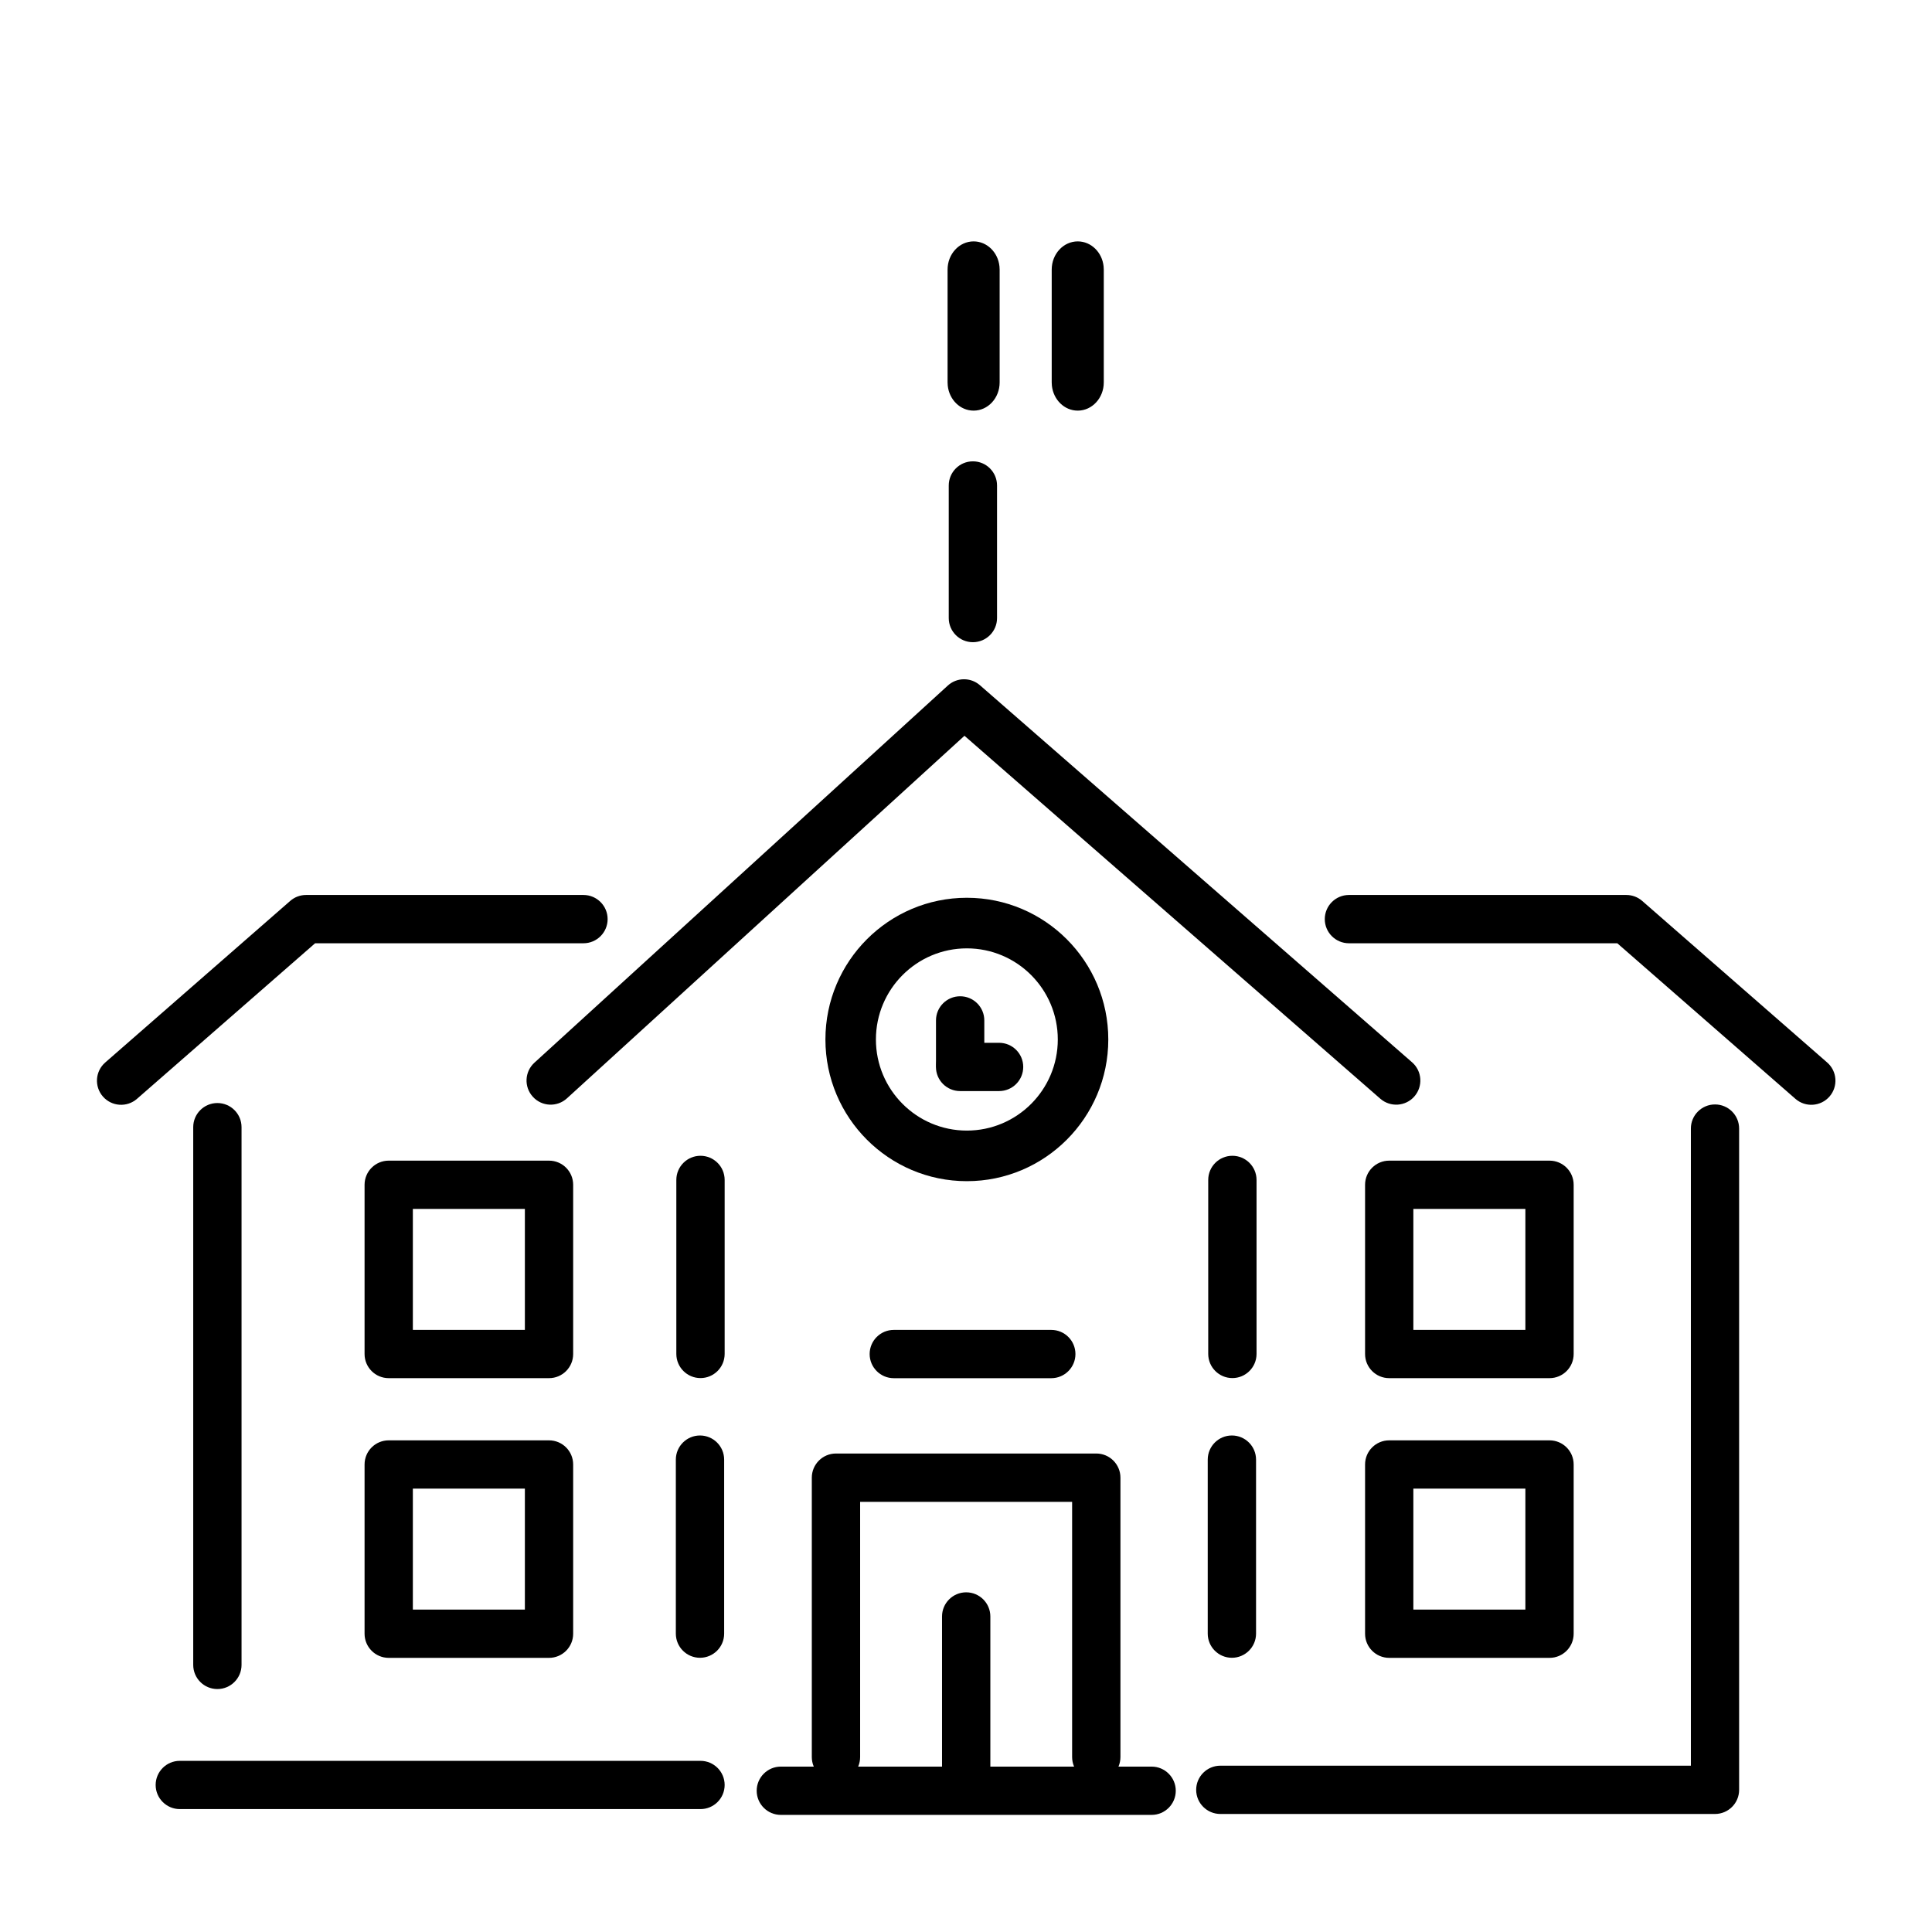 <?xml version="1.0" encoding="UTF-8" standalone="no"?>
<!DOCTYPE svg PUBLIC "-//W3C//DTD SVG 1.1//EN" "http://www.w3.org/Graphics/SVG/1.1/DTD/svg11.dtd">
<svg width="100%" height="100%" viewBox="0 0 80 80" version="1.1" xmlns="http://www.w3.org/2000/svg" xmlns:xlink="http://www.w3.org/1999/xlink" xml:space="preserve" xmlns:serif="http://www.serif.com/" style="fill-rule:evenodd;clip-rule:evenodd;stroke-linejoin:round;stroke-miterlimit:2;">
    <g id="Administration-locale--CD-" serif:id="Administration locale (CD)" transform="matrix(1.078,0,0,1.168,-2.834,0.364)">
        <g id="Fenêtres-D" serif:id="Fenêtres D" transform="matrix(1,0,0,1,-20.271,-1.581)">
            <g transform="matrix(5.29338e-17,-0.479,1,3.38937e-17,25.194,62.983)">
                <path d="M7.93,45.953L20.807,45.953C21.794,45.953 22.595,45.537 22.595,45.025C22.595,44.513 21.794,44.097 20.807,44.097L7.93,44.097C6.943,44.097 6.142,44.513 6.142,45.025C6.142,45.537 6.943,45.953 7.93,45.953Z" class="sp-blue"/>
            </g>
            <g transform="matrix(5.29338e-17,-0.479,1,3.38937e-17,25.213,53.067)">
                <path d="M7.93,45.953L20.807,45.953C21.794,45.953 22.595,45.537 22.595,45.025C22.595,44.513 21.794,44.097 20.807,44.097L7.93,44.097C6.943,44.097 6.142,44.513 6.142,45.025C6.142,45.537 6.943,45.953 7.93,45.953Z" class="sp-blue"/>
            </g>
            <g transform="matrix(0.762,0,0,1.2,67.118,20.472)">
                <path d="M12,18.287C11.328,18.287 10.783,18.606 10.783,19L10.783,24C10.783,24.394 11.328,24.713 12,24.713L20.081,24.713C20.753,24.713 21.298,24.394 21.298,24L21.298,19C21.298,18.606 20.753,18.287 20.081,18.287L12,18.287ZM13.217,19.713L18.864,19.713C18.864,19.713 18.864,23.287 18.864,23.287C18.864,23.287 13.217,23.287 13.217,23.287L13.217,19.713Z" class="sp-blue"/>
            </g>
            <g transform="matrix(0.762,0,0,1.2,67.118,30.388)">
                <path d="M12,18.287C11.328,18.287 10.783,18.606 10.783,19L10.783,24C10.783,24.394 11.328,24.713 12,24.713L20.081,24.713C20.753,24.713 21.298,24.394 21.298,24L21.298,19C21.298,18.606 20.753,18.287 20.081,18.287L12,18.287ZM13.217,19.713L18.864,19.713C18.864,19.713 18.864,23.287 18.864,23.287C18.864,23.287 13.217,23.287 13.217,23.287L13.217,19.713Z" class="sp-blue"/>
            </g>
        </g>
        <g id="Fenêtres-G" serif:id="Fenêtres G" transform="matrix(1,0,0,1,-52.702,-1.581)">
            <g transform="matrix(5.29338e-17,-0.479,1,3.38937e-17,37.194,62.983)">
                <path d="M7.93,45.953L20.807,45.953C21.794,45.953 22.595,45.537 22.595,45.025C22.595,44.513 21.794,44.097 20.807,44.097L7.93,44.097C6.943,44.097 6.142,44.513 6.142,45.025C6.142,45.537 6.943,45.953 7.93,45.953Z" class="sp-blue"/>
            </g>
            <g transform="matrix(5.29338e-17,-0.479,1,3.38937e-17,37.213,53.067)">
                <path d="M7.93,45.953L20.807,45.953C21.794,45.953 22.595,45.537 22.595,45.025C22.595,44.513 21.794,44.097 20.807,44.097L7.93,44.097C6.943,44.097 6.142,44.513 6.142,45.025C6.142,45.537 6.943,45.953 7.93,45.953Z" class="sp-blue"/>
            </g>
            <g transform="matrix(0.762,0,0,1.2,61.118,20.472)">
                <path d="M12,18.287C11.328,18.287 10.783,18.606 10.783,19L10.783,24C10.783,24.394 11.328,24.713 12,24.713L20.081,24.713C20.753,24.713 21.298,24.394 21.298,24L21.298,19C21.298,18.606 20.753,18.287 20.081,18.287L12,18.287ZM13.217,19.713L18.864,19.713C18.864,19.713 18.864,23.287 18.864,23.287C18.864,23.287 13.217,23.287 13.217,23.287L13.217,19.713Z" class="sp-blue"/>
            </g>
            <g transform="matrix(0.762,0,0,1.2,61.118,30.388)">
                <path d="M12,18.287C11.328,18.287 10.783,18.606 10.783,19L10.783,24C10.783,24.394 11.328,24.713 12,24.713L20.081,24.713C20.753,24.713 21.298,24.394 21.298,24L21.298,19C21.298,18.606 20.753,18.287 20.081,18.287L12,18.287ZM13.217,19.713L18.864,19.713C18.864,19.713 18.864,23.287 18.864,23.287C18.864,23.287 13.217,23.287 13.217,23.287L13.217,19.713Z" class="sp-blue"/>
            </g>
        </g>
        <g id="Porte" transform="matrix(1,0,0,1,-0.258,0.474)">
            <g transform="matrix(1.106,0,0,1,24.11,17.675)">
                <path d="M7.93,45.881L20.807,45.881C21.27,45.881 21.646,45.497 21.646,45.025C21.646,44.553 21.27,44.169 20.807,44.169L7.93,44.169C7.467,44.169 7.091,44.553 7.091,45.025C7.091,45.497 7.467,45.881 7.93,45.881Z" class="sp-blue"/>
            </g>
            <g transform="matrix(5.29338e-17,-0.463,1,3.28082e-17,-5.025,66.154)">
                <path d="M7.93,45.953L20.807,45.953C21.826,45.953 22.654,45.537 22.654,45.025C22.654,44.513 21.826,44.097 20.807,44.097L7.93,44.097C6.91,44.097 6.083,44.513 6.083,45.025C6.083,45.537 6.91,45.953 7.93,45.953Z" class="sp-blue"/>
            </g>
            <g transform="matrix(0.909,0,0,1.238,11.364,-33.821)">
                <path d="M27.021,77L27.021,69.692C27.021,69.692 35.979,69.692 35.979,69.692C35.979,69.692 35.979,77 35.979,77C35.979,77.382 36.437,77.692 37,77.692C37.563,77.692 38.021,77.382 38.021,77L38.021,69C38.021,68.618 37.564,68.308 37,68.308L26,68.308C25.436,68.308 24.979,68.618 24.979,69L24.979,77C24.979,77.382 25.437,77.692 26,77.692C26.563,77.692 27.021,77.382 27.021,77Z" class="sp-blue"/>
            </g>
        </g>
        <g transform="matrix(0.605,0,0,1,15.786,0)">
            <path d="M35,48.548L45,48.548C45.846,48.548 46.533,48.164 46.533,47.692C46.533,47.219 45.846,46.836 45,46.836L35,46.836C34.154,46.836 33.467,47.219 33.467,47.692C33.467,48.164 34.154,48.548 35,48.548Z" class="sp-red"/>
        </g>
        <g transform="matrix(2.625,0,0,1.785,-96.87,-49.552)">
            <path d="M55.762,63.613L63,63.613C63.195,63.613 63.353,63.398 63.353,63.134L63.353,50C63.353,49.735 63.195,49.521 63,49.521C62.805,49.521 62.647,49.735 62.647,50L62.647,62.654C62.647,62.654 55.762,62.654 55.762,62.654C55.567,62.654 55.408,62.869 55.408,63.134C55.408,63.398 55.567,63.613 55.762,63.613Z" class="sp-blue"/>
        </g>
        <g id="Mur-G" serif:id="Mur G" transform="matrix(1,0,0,1.145,0.608,-9.165)">
            <g transform="matrix(1,0,0,1.17,-0.629,-7.791)">
                <path d="M11.928,57.327L11.928,43.096C11.928,42.744 11.512,42.458 11,42.458C10.488,42.458 10.072,42.744 10.072,43.096L10.072,57.327C10.072,57.68 10.488,57.966 11,57.966C11.512,57.966 11.928,57.68 11.928,57.327Z" class="sp-blue"/>
            </g>
            <g transform="matrix(1,0,0,1,0.928,0)">
                <path d="M28,62.252L8,62.252C7.488,62.252 7.072,62.587 7.072,62.999C7.072,63.411 7.488,63.746 8,63.746L28,63.746C28.512,63.746 28.928,63.411 28.928,62.999C28.928,62.587 28.512,62.252 28,62.252Z" class="sp-blue"/>
            </g>
        </g>
        <g id="Horloge" transform="matrix(1.48,0,0,1.48,-19.222,-25.082)">
            <g id="Aiguilles" transform="matrix(0.642,0,0,0.642,14.004,13.434)">
                <g transform="matrix(1,0,0,0.201,-0.506,39.688)">
                    <path d="M41.482,25.404L41.482,17.557C41.482,15.086 41.045,13.079 40.506,13.079C39.967,13.079 39.529,15.086 39.529,17.557L39.529,25.404C39.529,27.875 39.967,29.881 40.506,29.881C41.045,29.881 41.482,27.875 41.482,25.404Z" class="sp-red"/>
                </g>
                <g transform="matrix(-6.16772e-17,-1,0.201,-1.10078e-16,36.468,85.459)">
                    <path d="M41.406,25.404L41.406,17.557C41.406,14.878 41.003,12.703 40.506,12.703C40.008,12.703 39.605,14.878 39.605,17.557L39.605,25.404C39.605,28.083 40.008,30.258 40.506,30.258C41.003,30.258 41.406,28.083 41.406,25.404Z" class="sp-red"/>
                </g>
            </g>
            <g transform="matrix(0.531,0,0,0.491,30.877,22.53)">
                <path d="M16.913,32C20.728,32 23.826,35.098 23.826,38.913C23.826,42.728 20.728,45.826 16.913,45.826C13.098,45.826 10,42.728 10,38.913C10,35.098 13.098,32 16.913,32ZM16.913,34.468C19.366,34.468 21.358,36.46 21.358,38.913C21.358,41.366 19.366,43.358 16.913,43.358C14.46,43.358 12.468,41.366 12.468,38.913C12.468,36.46 14.46,34.468 16.913,34.468Z" class="sp-red"/>
            </g>
            <g transform="matrix(0.531,0,0,0.491,30.877,22.53)">
                <path d="M16.913,30.821C12.446,30.821 8.818,34.446 8.818,38.913C8.818,43.38 12.446,47.005 16.913,47.005C21.38,47.005 25.008,43.38 25.008,38.913C25.008,34.446 21.38,30.821 16.913,30.821ZM16.913,33.179C20.077,33.179 22.644,35.749 22.644,38.913C22.644,42.077 20.077,44.647 16.913,44.647C13.749,44.647 11.182,42.077 11.182,38.913C11.182,35.749 13.749,33.179 16.913,33.179ZM16.913,33.289C13.808,33.289 11.286,35.808 11.286,38.913C11.286,42.018 13.808,44.537 16.913,44.537C20.018,44.537 22.54,42.018 22.54,38.913C22.54,35.808 20.018,33.289 16.913,33.289ZM16.913,35.647C18.715,35.647 20.176,37.111 20.176,38.913C20.176,40.715 18.715,42.179 16.913,42.179C15.111,42.179 13.65,40.715 13.65,38.913C13.65,37.111 15.111,35.647 16.913,35.647Z" style="fill:none;"/>
            </g>
        </g>
        <g id="Toit">
            <g transform="matrix(3.101,0,0,2.611,-116.714,-1.17)">
                <path d="M45.508,15.242L50.432,10.319C50.432,10.319 55.583,15.247 55.583,15.247C55.708,15.366 55.897,15.352 56.005,15.216C56.114,15.079 56.101,14.872 55.977,14.753L50.624,9.633C50.509,9.523 50.338,9.525 50.226,9.637L45.105,14.758C44.983,14.88 44.974,15.087 45.086,15.221C45.197,15.355 45.386,15.364 45.508,15.242Z" class="sp-blue"/>
            </g>
            <g transform="matrix(-0.888,0,0,1,72.993,1.853)">
                <path d="M73.313,36.791L65.608,31.276C65.608,31.276 54,31.276 54,31.276C53.423,31.276 52.955,30.892 52.955,30.42C52.955,29.948 53.423,29.564 54,29.564L66,29.564C66.253,29.564 66.497,29.639 66.687,29.776L74.687,35.503C75.122,35.813 75.166,36.354 74.787,36.71C74.407,37.066 73.747,37.102 73.313,36.791Z" class="sp-blue"/>
            </g>
            <g transform="matrix(0.888,0,0,1,6.492,1.853)">
                <path d="M74.687,35.503L66.687,29.776C66.497,29.639 66.253,29.564 66,29.564L54,29.564C53.423,29.564 52.955,29.948 52.955,30.42C52.955,30.892 53.423,31.276 54,31.276L65.608,31.276C65.608,31.276 73.313,36.791 73.313,36.791C73.747,37.102 74.407,37.066 74.787,36.71C75.166,36.354 75.122,35.813 74.687,35.503Z" class="sp-blue"/>
            </g>
        </g>
        <g id="Drapeau" transform="matrix(1,0,0,1,0,-5.349)">
            <g transform="matrix(1,0,0,0.599,-0.506,11.732)">
                <path d="M41.433,25.404L41.433,17.557C41.433,16.768 41.018,16.128 40.506,16.128C39.994,16.128 39.578,16.768 39.578,17.557L39.578,25.404C39.578,26.192 39.994,26.832 40.506,26.832C41.018,26.832 41.433,26.192 41.433,25.404Z" class="sp-blue"/>
            </g>
            <g transform="matrix(1,0,0,1,0.027,4.595)">
                <path d="M44.993,9.883C44.936,9.386 44.513,9 44,9C43.448,9 43,9.448 43,10L43,14L43.007,14.117C43.065,14.614 43.487,15 44,15C44.552,15 45,14.552 45,14L45,10L44.993,9.883Z" class="sp-red" style="fill-rule:nonzero;"/>
            </g>
            <g transform="matrix(1,0,0,1,0.027,4.595)">
                <path d="M40.993,9.883C40.936,9.386 40.513,9 40,9C39.448,9 39,9.448 39,10L39,14L39.007,14.117C39.065,14.614 39.487,15 40,15C40.552,15 41,14.552 41,14L41,10L40.993,9.883Z" class="sp-blue" style="fill-rule:nonzero;"/>
            </g>
        </g>
    </g>
</svg>
